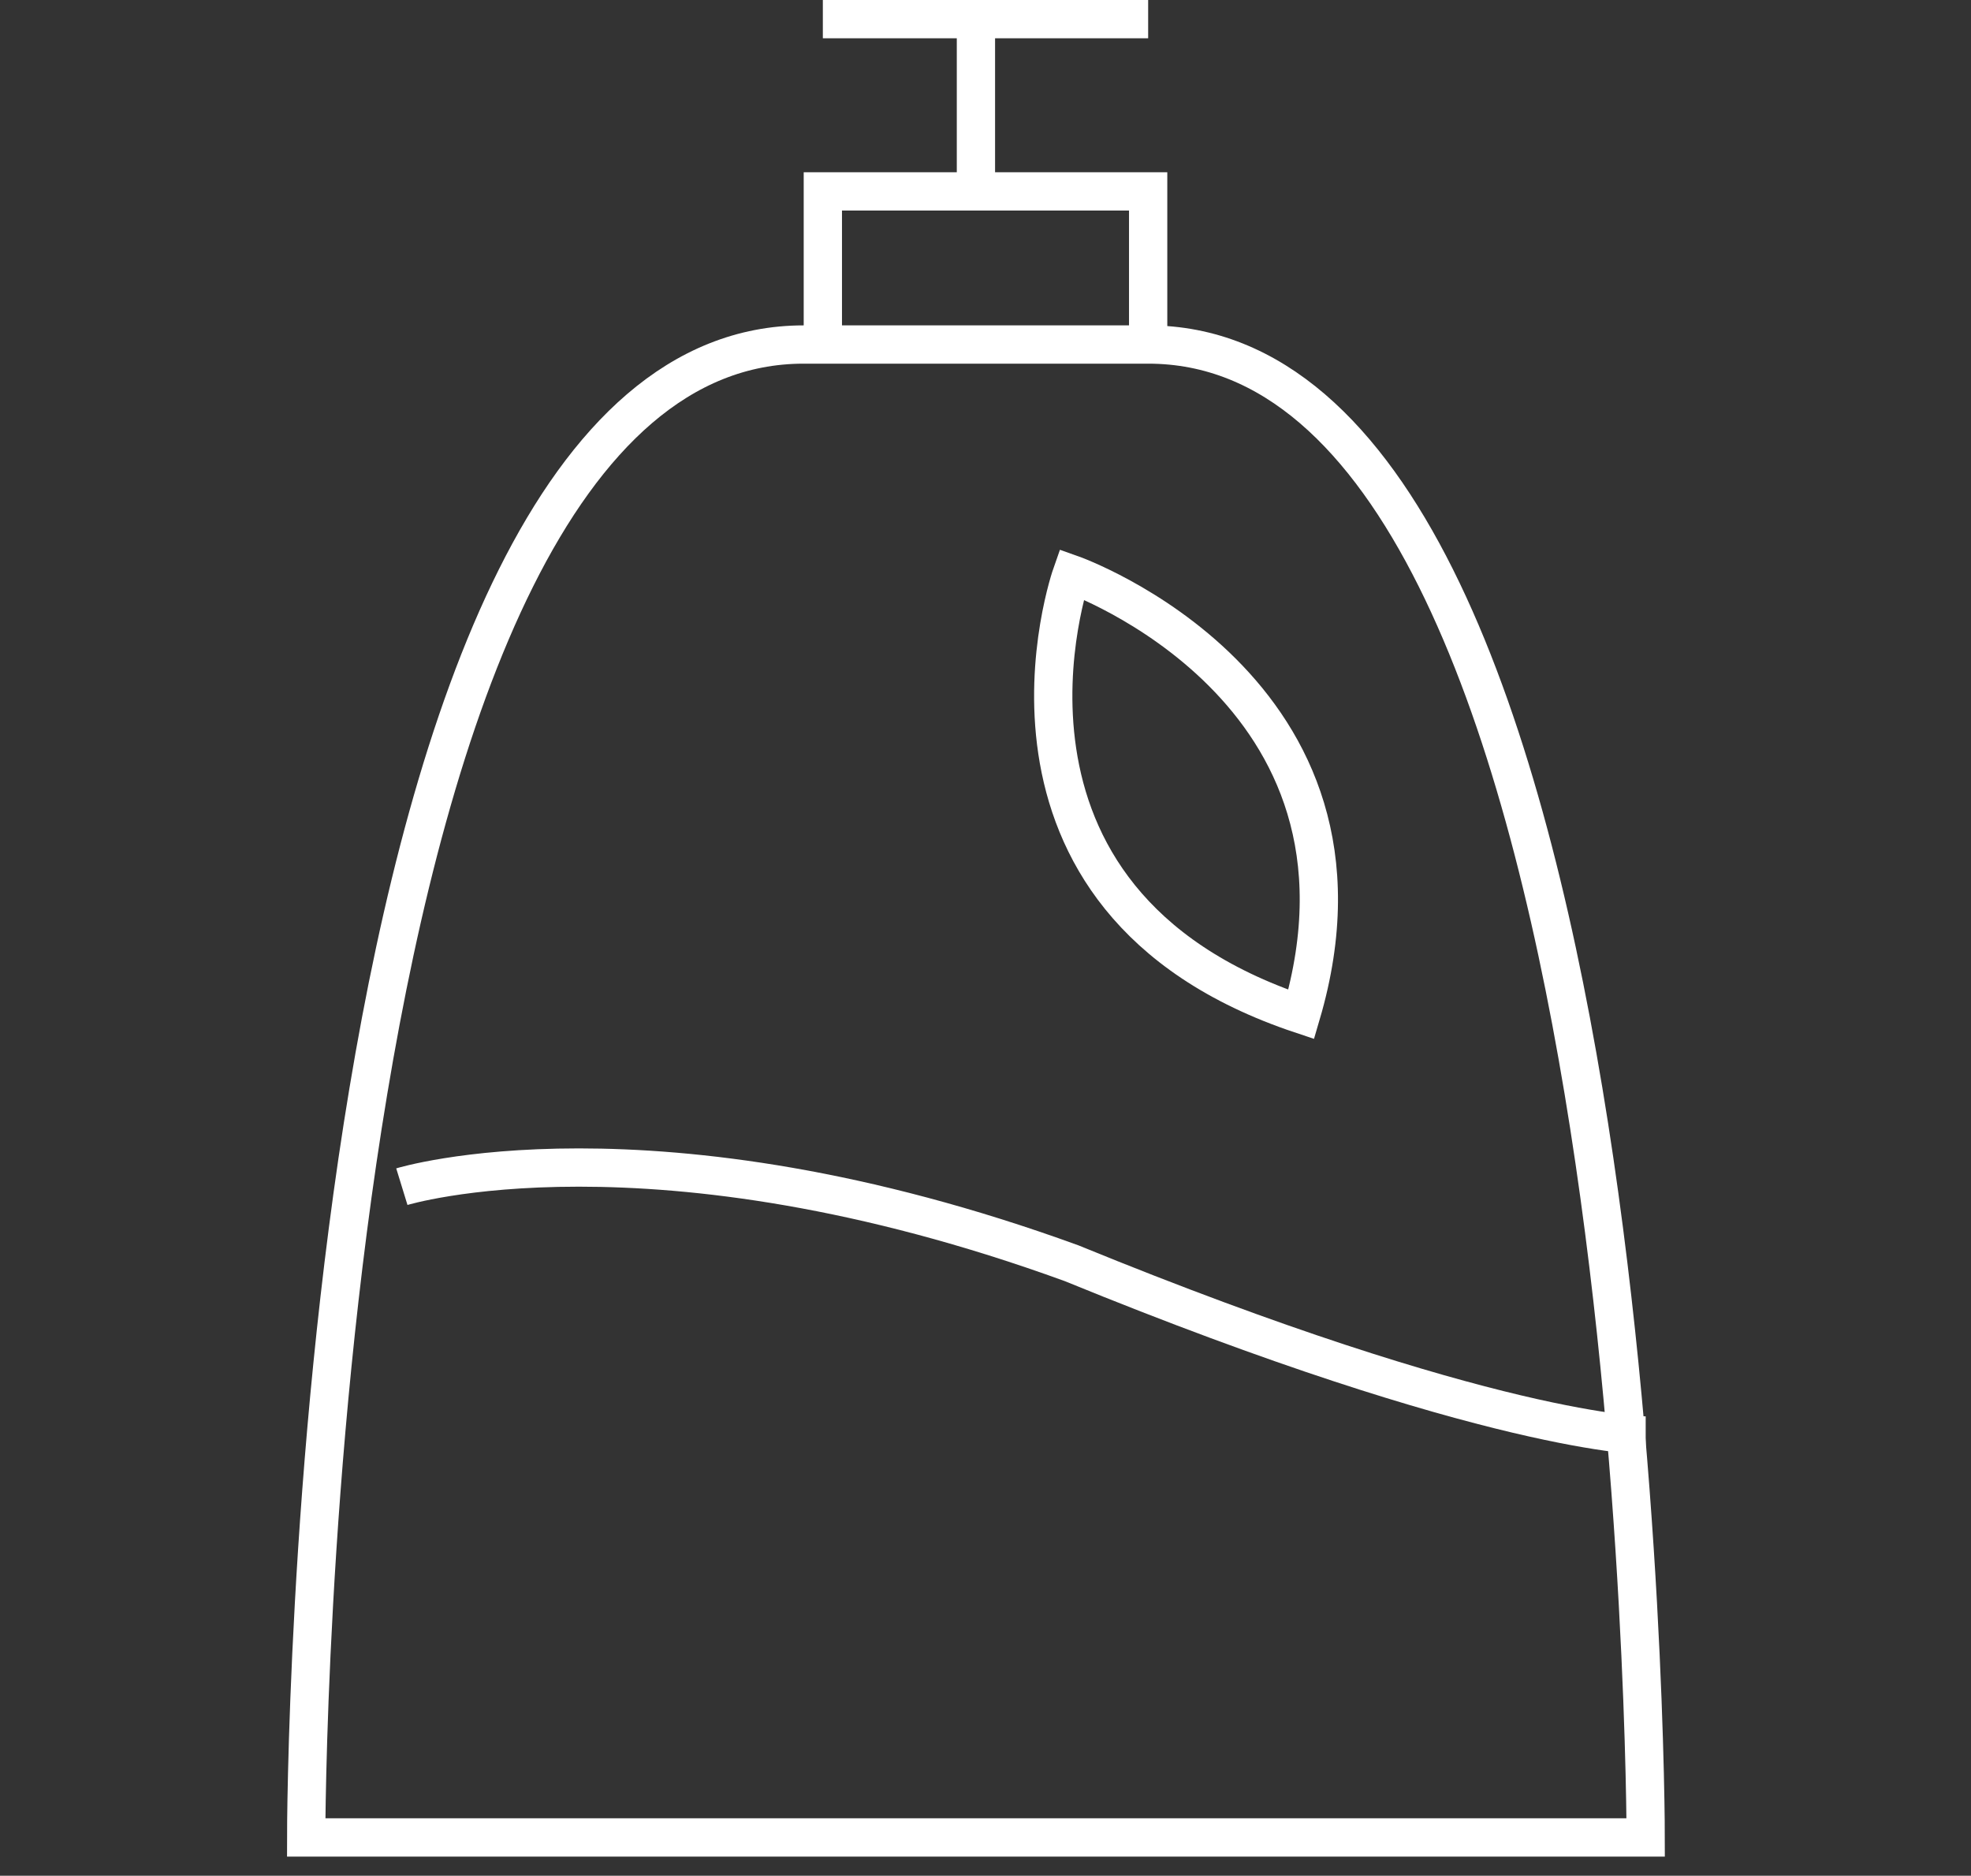 <?xml version="1.0" encoding="utf-8"?>
<!-- Generator: Adobe Illustrator 22.0.0, SVG Export Plug-In . SVG Version: 6.00 Build 0)  -->
<svg version="1.1" id="Capa_1" xmlns="http://www.w3.org/2000/svg" xmlns:xlink="http://www.w3.org/1999/xlink" x="0px" y="0px"
	 viewBox="0 0 10.3 9.8" style="enable-background:new 0 0 10.3 9.8;" xml:space="preserve">
<rect x="0" y="0" width="10.3" height="9.8" fill="#333333" stroke="none"/>
<style type="text/css">
	.st0{fill:none;stroke:#FFFFFF;stroke-width:0.2;stroke-miterlimit:10;}
</style>
<g>
	<path class="st0" d="M6,1.8c2.6,0,2.6,7.8,2.6,7.8h-7c0,0,0-7.8,2.6-7.8H6z"/>
	<polyline class="st0" points="4.3,1.8 4.3,1 6,1 6,1.8 	"/>
	<line class="st0" x1="5.1" y1="1" x2="5.1" y2="0.1"/>
	<line class="st0" x1="4.3" y1="0.1" x2="6" y2="0.1"/>
	<path class="st0" d="M2.1,6.2c0,0,1.3-0.4,3.5,0.4c2.2,0.9,3,0.9,3,0.9"/>
	<path class="st0" d="M6.8,5.3C7.3,3.6,5.6,3,5.6,3S5,4.7,6.8,5.3z"/>
</g>
</svg>
